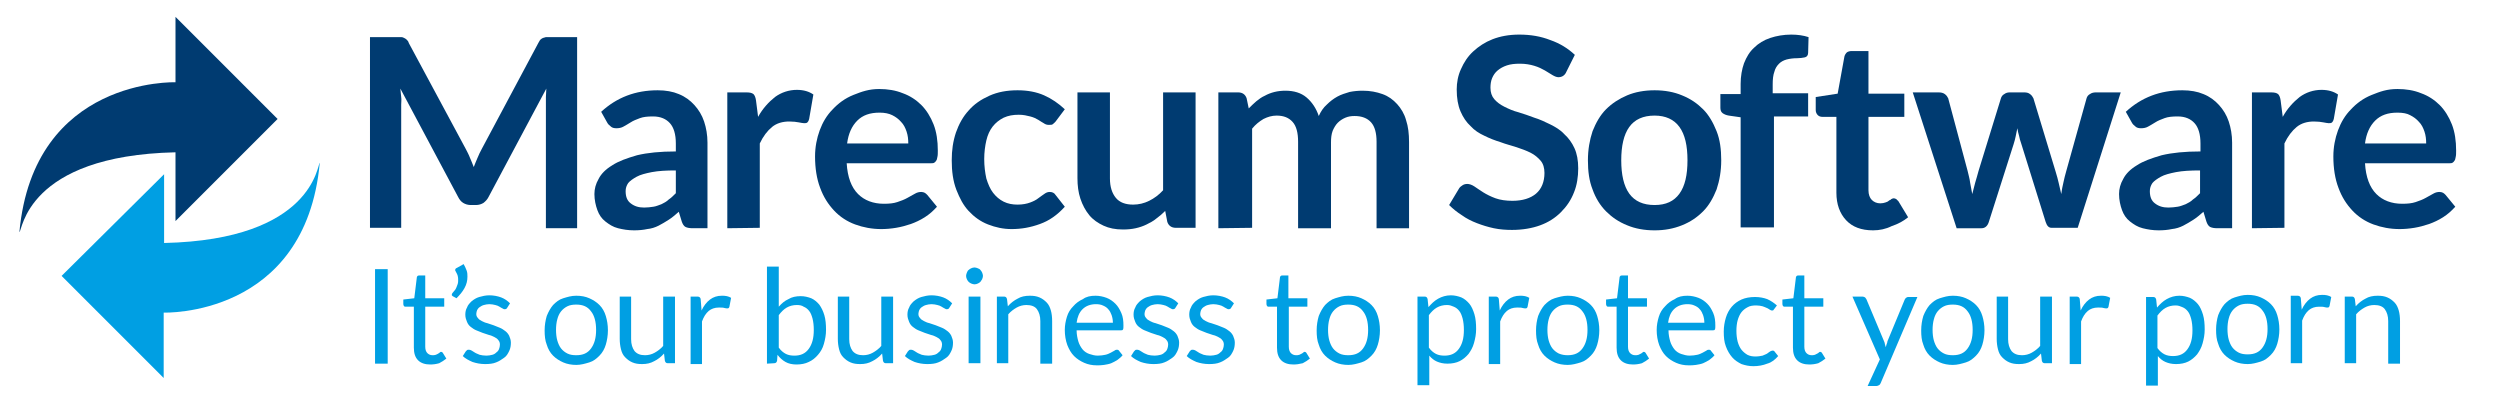 <?xml version="1.0" encoding="utf-8"?>
<!-- Generator: Adobe Illustrator 22.0.0, SVG Export Plug-In . SVG Version: 6.00 Build 0)  -->
<svg version="1.1" id="Layer_2_1_" xmlns="http://www.w3.org/2000/svg" xmlns:xlink="http://www.w3.org/1999/xlink" x="0px" y="0px"
	 viewBox="0 0 592.6 94" style="enable-background:new 0 0 592.6 94;" xml:space="preserve">
<style type="text/css">
	.st0{fill:#009FE3;}
	.st1{fill:#003B71;}
</style>
<g>
	<path class="st0" d="M91.9,86.2h-3V63.8h3V86.2z"/>
	<path class="st0" d="M102,86.4c-1.2,0-2.2-0.3-2.9-1s-1-1.7-1-3v-9.7h-1.9c-0.2,0-0.3,0-0.4-0.1s-0.2-0.3-0.2-0.5V71l2.6-0.3
		l0.6-4.9c0-0.2,0.1-0.3,0.2-0.4c0.1-0.1,0.3-0.1,0.4-0.1h1.4v5.4h4.5v2h-4.5v9.5c0,0.7,0.2,1.2,0.5,1.5s0.7,0.5,1.2,0.5
		c0.3,0,0.5,0,0.8-0.1s0.4-0.2,0.6-0.3s0.3-0.2,0.4-0.3c0.1-0.1,0.2-0.1,0.3-0.1c0.1,0,0.3,0.1,0.4,0.3l0.8,1.3
		c-0.5,0.4-1.1,0.8-1.7,1.1C103.4,86.3,102.7,86.4,102,86.4z"/>
	<path class="st0" d="M109.9,62.6c0.3,0.5,0.5,1,0.7,1.5c0.2,0.5,0.2,1,0.2,1.5c0,0.9-0.2,1.8-0.7,2.7c-0.5,0.9-1.1,1.6-1.9,2.4
		l-0.9-0.5c-0.1-0.1-0.1-0.1-0.2-0.2c0-0.1,0-0.1,0-0.2s0.1-0.3,0.2-0.4c0.2-0.2,0.3-0.4,0.5-0.6s0.3-0.5,0.4-0.7s0.2-0.5,0.3-0.8
		c0.1-0.3,0.1-0.6,0.1-0.9s0-0.7-0.1-1c-0.1-0.4-0.3-0.7-0.5-1.1c-0.1-0.1-0.1-0.2-0.1-0.3c0-0.2,0.1-0.4,0.4-0.5L109.9,62.6z"/>
	<path class="st0" d="M120.2,73c-0.1,0.2-0.3,0.3-0.6,0.3c-0.2,0-0.3-0.1-0.5-0.2s-0.4-0.2-0.7-0.4s-0.6-0.3-1-0.4s-0.9-0.2-1.4-0.2
		s-0.9,0.1-1.3,0.2s-0.7,0.3-1,0.5s-0.5,0.5-0.6,0.7c-0.1,0.3-0.2,0.6-0.2,0.9c0,0.4,0.1,0.7,0.4,1c0.2,0.3,0.5,0.5,0.9,0.7
		s0.8,0.4,1.3,0.5c0.5,0.2,1,0.3,1.5,0.5s1,0.4,1.5,0.6s0.9,0.5,1.3,0.8s0.7,0.7,0.9,1.1c0.2,0.5,0.4,1,0.4,1.6c0,0.7-0.1,1.4-0.4,2
		s-0.6,1.2-1.2,1.6s-1.1,0.8-1.9,1.1c-0.7,0.3-1.6,0.4-2.6,0.4c-1.1,0-2.1-0.2-3-0.5c-0.9-0.4-1.7-0.8-2.3-1.4l0.7-1.1
		c0.1-0.1,0.2-0.2,0.3-0.3c0.1-0.1,0.3-0.1,0.5-0.1s0.4,0.1,0.6,0.2s0.5,0.3,0.8,0.5s0.7,0.3,1.1,0.5c0.4,0.1,1,0.2,1.6,0.2
		c0.5,0,1-0.1,1.4-0.2s0.7-0.3,1-0.6c0.3-0.2,0.5-0.5,0.6-0.8s0.2-0.6,0.2-1s-0.1-0.8-0.4-1.1c-0.2-0.3-0.5-0.5-0.9-0.7
		s-0.8-0.4-1.3-0.5c-0.5-0.2-1-0.3-1.5-0.5s-1-0.4-1.5-0.6s-0.9-0.5-1.3-0.8s-0.7-0.7-0.9-1.2c-0.2-0.5-0.4-1-0.4-1.7
		c0-0.6,0.1-1.2,0.4-1.7c0.2-0.6,0.6-1,1.1-1.5c0.5-0.4,1.1-0.8,1.8-1s1.5-0.4,2.4-0.4c1,0,2,0.2,2.8,0.5s1.5,0.8,2.1,1.4L120.2,73z
		"/>
	<path class="st0" d="M136.6,70.1c1.2,0,2.2,0.2,3.1,0.6s1.7,0.9,2.4,1.6s1.2,1.6,1.5,2.6s0.5,2.1,0.5,3.4c0,1.2-0.2,2.4-0.5,3.4
		s-0.8,1.9-1.5,2.6s-1.4,1.3-2.4,1.6s-2,0.6-3.1,0.6s-2.2-0.2-3.1-0.6s-1.7-0.9-2.4-1.6c-0.7-0.7-1.2-1.6-1.5-2.6
		c-0.4-1-0.5-2.1-0.5-3.4c0-1.2,0.2-2.4,0.5-3.4c0.4-1,0.9-1.9,1.5-2.6c0.7-0.7,1.4-1.3,2.4-1.6S135.4,70.1,136.6,70.1z M136.6,84.2
		c1.6,0,2.7-0.5,3.5-1.6s1.2-2.5,1.2-4.4s-0.4-3.4-1.2-4.4c-0.8-1.1-1.9-1.6-3.5-1.6c-0.8,0-1.5,0.1-2.1,0.4s-1.1,0.7-1.5,1.2
		s-0.7,1.1-0.9,1.9c-0.2,0.7-0.3,1.6-0.3,2.5s0.1,1.8,0.3,2.5c0.2,0.7,0.5,1.4,0.9,1.9s0.9,0.9,1.5,1.2
		C135.1,84.1,135.8,84.2,136.6,84.2z"/>
	<path class="st0" d="M149.6,70.3v10.1c0,1.2,0.3,2.1,0.8,2.8c0.6,0.7,1.4,1,2.5,1c0.8,0,1.6-0.2,2.3-0.6s1.4-0.9,2-1.6V70.3h2.8
		v15.8h-1.7c-0.4,0-0.6-0.2-0.7-0.6l-0.2-1.7c-0.7,0.8-1.5,1.4-2.3,1.8c-0.9,0.5-1.8,0.7-2.9,0.7c-0.9,0-1.6-0.1-2.3-0.4
		s-1.2-0.7-1.7-1.2s-0.8-1.1-1-1.9s-0.3-1.6-0.3-2.5v-10H149.6z"/>
	<path class="st0" d="M163.7,86.2V70.3h1.6c0.3,0,0.5,0.1,0.6,0.2s0.2,0.3,0.2,0.6l0.2,2.5c0.5-1.1,1.2-2,2-2.6s1.7-0.9,2.8-0.9
		c0.4,0,0.8,0,1.2,0.1s0.7,0.2,1,0.4l-0.4,2.1c-0.1,0.3-0.2,0.4-0.5,0.4c-0.1,0-0.4,0-0.7-0.1s-0.7-0.1-1.3-0.1
		c-1,0-1.8,0.3-2.4,0.8c-0.7,0.6-1.2,1.4-1.6,2.5v10.1h-2.7V86.2z"/>
	<path class="st0" d="M181.8,86.2v-23h2.8v9.5c0.7-0.8,1.4-1.4,2.3-1.8c0.8-0.5,1.8-0.7,2.9-0.7c0.9,0,1.7,0.2,2.5,0.5
		c0.7,0.3,1.4,0.9,1.9,1.5c0.5,0.7,0.9,1.5,1.2,2.5s0.4,2.2,0.4,3.5c0,1.2-0.2,2.2-0.5,3.3s-0.8,1.9-1.4,2.6
		c-0.6,0.7-1.3,1.3-2.2,1.7c-0.8,0.4-1.8,0.6-2.9,0.6c-1,0-1.9-0.2-2.6-0.6s-1.3-0.9-1.9-1.7l-0.1,1.4c-0.1,0.4-0.3,0.6-0.7,0.6
		L181.8,86.2L181.8,86.2z M188.9,72.3c-0.9,0-1.7,0.2-2.4,0.6s-1.3,1-1.9,1.8v7.7c0.5,0.7,1.1,1.2,1.7,1.5c0.6,0.3,1.3,0.4,2,0.4
		c1.5,0,2.6-0.5,3.4-1.6s1.2-2.5,1.2-4.5c0-1-0.1-1.9-0.3-2.7c-0.2-0.7-0.4-1.3-0.8-1.8s-0.8-0.8-1.3-1
		C190.1,72.4,189.5,72.3,188.9,72.3z"/>
	<path class="st0" d="M201.3,70.3v10.1c0,1.2,0.3,2.1,0.8,2.8c0.6,0.7,1.4,1,2.5,1c0.8,0,1.6-0.2,2.3-0.6s1.4-0.9,2-1.6V70.3h2.8
		v15.8H210c-0.4,0-0.6-0.2-0.7-0.6l-0.2-1.7c-0.7,0.8-1.5,1.4-2.3,1.8c-0.9,0.5-1.8,0.7-2.9,0.7c-0.9,0-1.6-0.1-2.3-0.4
		s-1.2-0.7-1.7-1.2s-0.8-1.1-1-1.9s-0.3-1.6-0.3-2.5v-10H201.3z"/>
	<path class="st0" d="M225,73c-0.1,0.2-0.3,0.3-0.6,0.3c-0.2,0-0.3-0.1-0.5-0.2s-0.4-0.2-0.7-0.4s-0.6-0.3-1-0.4s-0.9-0.2-1.4-0.2
		s-0.9,0.1-1.3,0.2c-0.4,0.1-0.7,0.3-1,0.5s-0.5,0.5-0.6,0.7c-0.1,0.3-0.2,0.6-0.2,0.9c0,0.4,0.1,0.7,0.4,1c0.2,0.3,0.5,0.5,0.9,0.7
		s0.8,0.4,1.3,0.5c0.5,0.2,1,0.3,1.5,0.5s1,0.4,1.5,0.6s0.9,0.5,1.3,0.8c0.4,0.3,0.7,0.7,0.9,1.1c0.2,0.5,0.4,1,0.4,1.6
		c0,0.7-0.1,1.4-0.4,2c-0.3,0.6-0.6,1.2-1.2,1.6s-1.1,0.8-1.9,1.1c-0.7,0.3-1.6,0.4-2.6,0.4c-1.1,0-2.1-0.2-3-0.5
		c-0.9-0.4-1.7-0.8-2.3-1.4l0.7-1.1c0.1-0.1,0.2-0.2,0.3-0.3c0.1-0.1,0.3-0.1,0.5-0.1s0.4,0.1,0.6,0.2c0.2,0.1,0.5,0.3,0.8,0.5
		s0.7,0.3,1.1,0.5c0.4,0.1,1,0.2,1.6,0.2c0.5,0,1-0.1,1.4-0.2s0.7-0.3,1-0.6c0.3-0.2,0.5-0.5,0.6-0.8s0.2-0.6,0.2-1
		s-0.1-0.8-0.4-1.1c-0.2-0.3-0.5-0.5-0.9-0.7s-0.8-0.4-1.3-0.5c-0.5-0.2-1-0.3-1.5-0.5s-1-0.4-1.5-0.6s-0.9-0.5-1.3-0.8
		c-0.4-0.3-0.7-0.7-0.9-1.2s-0.4-1-0.4-1.7c0-0.6,0.1-1.2,0.4-1.7c0.2-0.6,0.6-1,1.1-1.5c0.5-0.4,1.1-0.8,1.8-1s1.5-0.4,2.4-0.4
		c1,0,2,0.2,2.8,0.5s1.5,0.8,2.1,1.4L225,73z"/>
	<path class="st0" d="M233,65.4c0,0.3-0.1,0.5-0.2,0.8c-0.1,0.2-0.3,0.4-0.4,0.6c-0.2,0.2-0.4,0.3-0.6,0.4c-0.2,0.1-0.5,0.2-0.8,0.2
		s-0.5-0.1-0.8-0.2c-0.2-0.1-0.4-0.2-0.6-0.4c-0.2-0.2-0.3-0.4-0.4-0.6c-0.1-0.2-0.2-0.5-0.2-0.8c0-0.3,0.1-0.5,0.2-0.8
		c0.1-0.2,0.2-0.5,0.4-0.6c0.2-0.2,0.4-0.3,0.6-0.4c0.2-0.1,0.5-0.2,0.8-0.2s0.5,0.1,0.8,0.2c0.2,0.1,0.5,0.2,0.6,0.4
		c0.2,0.2,0.3,0.4,0.4,0.6C232.9,64.9,233,65.1,233,65.4z M232.4,70.3v15.8h-2.8V70.3H232.4z"/>
	<path class="st0" d="M236.3,86.2V70.3h1.7c0.4,0,0.6,0.2,0.7,0.6l0.2,1.7c0.7-0.8,1.5-1.4,2.3-1.8c0.8-0.5,1.8-0.7,2.9-0.7
		c0.9,0,1.6,0.1,2.3,0.4s1.2,0.7,1.7,1.2s0.8,1.2,1,1.9c0.2,0.7,0.3,1.6,0.3,2.5v10.1h-2.8V76.1c0-1.2-0.3-2.1-0.8-2.8
		c-0.5-0.7-1.4-1-2.5-1c-0.8,0-1.6,0.2-2.3,0.6s-1.4,0.9-2,1.6v11.6h-2.7V86.2z"/>
	<path class="st0" d="M259.7,70.1c0.9,0,1.8,0.2,2.6,0.5s1.5,0.8,2.1,1.4s1,1.3,1.4,2.2s0.5,1.9,0.5,3c0,0.4,0,0.7-0.1,0.9
		s-0.3,0.2-0.5,0.2h-10.5c0,1,0.2,1.9,0.4,2.6s0.6,1.4,1,1.9s1,0.9,1.6,1.1s1.3,0.4,2,0.4c0.7,0,1.3-0.1,1.8-0.2s0.9-0.3,1.3-0.5
		s0.7-0.4,0.9-0.5c0.2-0.2,0.5-0.2,0.6-0.2c0.2,0,0.4,0.1,0.5,0.3l0.8,1c-0.3,0.4-0.8,0.8-1.2,1.1c-0.5,0.3-1,0.6-1.5,0.8
		c-0.5,0.2-1.1,0.3-1.7,0.4s-1.2,0.1-1.7,0.1c-1.1,0-2.1-0.2-3-0.6c-0.9-0.4-1.7-0.9-2.4-1.6s-1.2-1.6-1.6-2.6
		c-0.4-1.1-0.6-2.3-0.6-3.6c0-1.1,0.2-2.1,0.5-3.1s0.8-1.8,1.5-2.5c0.6-0.7,1.4-1.3,2.3-1.7C257.5,70.3,258.5,70.1,259.7,70.1z
		 M259.8,72.1c-1.3,0-2.4,0.4-3.2,1.2c-0.8,0.8-1.2,1.8-1.4,3.2h8.6c0-0.6-0.1-1.2-0.3-1.8c-0.2-0.5-0.4-1-0.8-1.4
		c-0.3-0.4-0.8-0.7-1.3-0.9C261,72.2,260.4,72.1,259.8,72.1z"/>
	<path class="st0" d="M278.6,73c-0.1,0.2-0.3,0.3-0.6,0.3c-0.2,0-0.3-0.1-0.5-0.2s-0.4-0.2-0.7-0.4s-0.6-0.3-1-0.4s-0.9-0.2-1.4-0.2
		s-0.9,0.1-1.3,0.2s-0.7,0.3-1,0.5s-0.5,0.5-0.6,0.7c-0.1,0.3-0.2,0.6-0.2,0.9c0,0.4,0.1,0.7,0.4,1c0.2,0.3,0.5,0.5,0.9,0.7
		s0.8,0.4,1.3,0.5c0.5,0.2,1,0.3,1.5,0.5s1,0.4,1.5,0.6s0.9,0.5,1.3,0.8s0.7,0.7,0.9,1.1c0.2,0.5,0.4,1,0.4,1.6c0,0.7-0.1,1.4-0.4,2
		s-0.6,1.2-1.2,1.6s-1.1,0.8-1.9,1.1c-0.7,0.3-1.6,0.4-2.6,0.4c-1.1,0-2.1-0.2-3-0.5c-0.9-0.4-1.7-0.8-2.3-1.4l0.7-1.1
		c0.1-0.1,0.2-0.2,0.3-0.3c0.1-0.1,0.3-0.1,0.5-0.1s0.4,0.1,0.6,0.2s0.5,0.3,0.8,0.5s0.7,0.3,1.1,0.5c0.4,0.1,1,0.2,1.6,0.2
		c0.5,0,1-0.1,1.4-0.2s0.7-0.3,1-0.6c0.3-0.2,0.5-0.5,0.6-0.8s0.2-0.6,0.2-1s-0.1-0.8-0.4-1.1c-0.2-0.3-0.5-0.5-0.9-0.7
		s-0.8-0.4-1.3-0.5c-0.5-0.2-1-0.3-1.5-0.5s-1-0.4-1.5-0.6s-0.9-0.5-1.3-0.8s-0.7-0.7-0.9-1.2c-0.2-0.5-0.4-1-0.4-1.7
		c0-0.6,0.1-1.2,0.4-1.7c0.2-0.6,0.6-1,1.1-1.5c0.5-0.4,1.1-0.8,1.8-1s1.5-0.4,2.4-0.4c1,0,2,0.2,2.8,0.5s1.5,0.8,2.1,1.4L278.6,73z
		"/>
	<path class="st0" d="M291.8,73c-0.1,0.2-0.3,0.3-0.6,0.3c-0.2,0-0.3-0.1-0.5-0.2s-0.4-0.2-0.7-0.4s-0.6-0.3-1-0.4s-0.9-0.2-1.4-0.2
		s-0.9,0.1-1.3,0.2s-0.7,0.3-1,0.5s-0.5,0.5-0.6,0.7c-0.1,0.3-0.2,0.6-0.2,0.9c0,0.4,0.1,0.7,0.4,1c0.2,0.3,0.5,0.5,0.9,0.7
		s0.8,0.4,1.3,0.5c0.5,0.2,1,0.3,1.5,0.5s1,0.4,1.5,0.6s0.9,0.5,1.3,0.8s0.7,0.7,0.9,1.1c0.2,0.5,0.4,1,0.4,1.6c0,0.7-0.1,1.4-0.4,2
		s-0.6,1.2-1.2,1.6s-1.1,0.8-1.9,1.1c-0.7,0.3-1.6,0.4-2.6,0.4c-1.1,0-2.1-0.2-3-0.5c-0.9-0.4-1.7-0.8-2.3-1.4l0.7-1.1
		c0.1-0.1,0.2-0.2,0.3-0.3c0.1-0.1,0.3-0.1,0.5-0.1s0.4,0.1,0.6,0.2s0.5,0.3,0.8,0.5s0.7,0.3,1.1,0.5c0.4,0.1,1,0.2,1.6,0.2
		c0.5,0,1-0.1,1.4-0.2s0.7-0.3,1-0.6c0.3-0.2,0.5-0.5,0.6-0.8s0.2-0.6,0.2-1s-0.1-0.8-0.4-1.1c-0.2-0.3-0.5-0.5-0.9-0.7
		s-0.8-0.4-1.3-0.5c-0.5-0.2-1-0.3-1.5-0.5s-1-0.4-1.5-0.6s-0.9-0.5-1.3-0.8s-0.7-0.7-0.9-1.2c-0.2-0.5-0.4-1-0.4-1.7
		c0-0.6,0.1-1.2,0.4-1.7c0.2-0.6,0.6-1,1.1-1.5c0.5-0.4,1.1-0.8,1.8-1s1.5-0.4,2.4-0.4c1,0,2,0.2,2.8,0.5s1.5,0.8,2.1,1.4L291.8,73z
		"/>
	<path class="st0" d="M306.6,86.4c-1.2,0-2.2-0.3-2.9-1c-0.7-0.7-1-1.7-1-3v-9.7h-1.9c-0.2,0-0.3,0-0.4-0.1s-0.2-0.3-0.2-0.5V71
		l2.6-0.3l0.6-4.9c0-0.2,0.1-0.3,0.2-0.4c0.1-0.1,0.3-0.1,0.4-0.1h1.4v5.4h4.5v2h-4.4v9.5c0,0.7,0.2,1.2,0.5,1.5s0.7,0.5,1.2,0.5
		c0.3,0,0.5,0,0.8-0.1c0.2-0.1,0.4-0.2,0.6-0.3c0.2-0.1,0.3-0.2,0.4-0.3s0.2-0.1,0.3-0.1c0.1,0,0.3,0.1,0.4,0.3l0.8,1.3
		c-0.5,0.4-1.1,0.8-1.7,1.1C308,86.3,307.3,86.4,306.6,86.4z"/>
	<path class="st0" d="M319.6,70.1c1.2,0,2.2,0.2,3.1,0.6s1.7,0.9,2.4,1.6c0.7,0.7,1.2,1.6,1.5,2.6s0.5,2.1,0.5,3.4
		c0,1.2-0.2,2.4-0.5,3.4s-0.8,1.9-1.5,2.6s-1.4,1.3-2.4,1.6s-2,0.6-3.1,0.6s-2.2-0.2-3.1-0.6s-1.7-0.9-2.4-1.6
		c-0.7-0.7-1.2-1.6-1.5-2.6c-0.4-1-0.5-2.1-0.5-3.4c0-1.2,0.2-2.4,0.5-3.4c0.4-1,0.9-1.9,1.5-2.6c0.7-0.7,1.4-1.3,2.4-1.6
		S318.4,70.1,319.6,70.1z M319.6,84.2c1.6,0,2.7-0.5,3.5-1.6s1.2-2.5,1.2-4.4s-0.4-3.4-1.2-4.4c-0.8-1.1-1.9-1.6-3.5-1.6
		c-0.8,0-1.5,0.1-2.1,0.4s-1.1,0.7-1.5,1.2s-0.7,1.1-0.9,1.9c-0.2,0.7-0.3,1.6-0.3,2.5s0.1,1.8,0.3,2.5c0.2,0.7,0.5,1.4,0.9,1.9
		s0.9,0.9,1.5,1.2C318.1,84.1,318.8,84.2,319.6,84.2z"/>
	<path class="st0" d="M336,91.5V70.3h1.7c0.4,0,0.6,0.2,0.7,0.6l0.2,1.9c0.7-0.8,1.4-1.5,2.3-2s1.9-0.8,3-0.8c0.9,0,1.7,0.2,2.5,0.5
		c0.7,0.3,1.4,0.9,1.9,1.5s0.9,1.5,1.2,2.5c0.3,1,0.4,2.2,0.4,3.5c0,1.2-0.2,2.2-0.5,3.3s-0.8,1.9-1.3,2.6c-0.6,0.7-1.3,1.3-2.1,1.7
		c-0.8,0.4-1.8,0.6-2.9,0.6c-1,0-1.8-0.2-2.5-0.5s-1.3-0.8-1.8-1.4v7H336V91.5z M343,72.3c-0.9,0-1.7,0.2-2.4,0.6s-1.3,1-1.9,1.8
		v7.7c0.5,0.7,1.1,1.2,1.7,1.5s1.3,0.4,2,0.4c1.5,0,2.6-0.5,3.4-1.6s1.2-2.5,1.2-4.5c0-1-0.1-1.9-0.3-2.7c-0.2-0.7-0.4-1.3-0.8-1.8
		s-0.8-0.8-1.3-1S343.7,72.3,343,72.3z"/>
	<path class="st0" d="M352.9,86.2V70.3h1.6c0.3,0,0.5,0.1,0.6,0.2s0.2,0.3,0.2,0.6l0.2,2.5c0.5-1.1,1.2-2,2-2.6s1.7-0.9,2.8-0.9
		c0.4,0,0.8,0,1.2,0.1s0.7,0.2,1,0.4l-0.4,2.1c-0.1,0.3-0.2,0.4-0.5,0.4c-0.1,0-0.4,0-0.7-0.1s-0.7-0.1-1.3-0.1
		c-1,0-1.8,0.3-2.4,0.8c-0.7,0.6-1.2,1.4-1.6,2.5v10.1h-2.7V86.2z"/>
	<path class="st0" d="M371.6,70.1c1.2,0,2.2,0.2,3.1,0.6s1.7,0.9,2.4,1.6c0.7,0.7,1.2,1.6,1.5,2.6s0.5,2.1,0.5,3.4
		c0,1.2-0.2,2.4-0.5,3.4s-0.8,1.9-1.5,2.6s-1.4,1.3-2.4,1.6s-2,0.6-3.1,0.6s-2.2-0.2-3.1-0.6s-1.7-0.9-2.4-1.6
		c-0.7-0.7-1.2-1.6-1.5-2.6c-0.4-1-0.5-2.1-0.5-3.4c0-1.2,0.2-2.4,0.5-3.4c0.4-1,0.9-1.9,1.5-2.6c0.7-0.7,1.4-1.3,2.4-1.6
		S370.5,70.1,371.6,70.1z M371.6,84.2c1.6,0,2.7-0.5,3.5-1.6s1.2-2.5,1.2-4.4s-0.4-3.4-1.2-4.4c-0.8-1.1-1.9-1.6-3.5-1.6
		c-0.8,0-1.5,0.1-2.1,0.4s-1.1,0.7-1.5,1.2s-0.7,1.1-0.9,1.9c-0.2,0.7-0.3,1.6-0.3,2.5s0.1,1.8,0.3,2.5c0.2,0.7,0.5,1.4,0.9,1.9
		s0.9,0.9,1.5,1.2C370.2,84.1,370.9,84.2,371.6,84.2z"/>
	<path class="st0" d="M387.1,86.4c-1.2,0-2.2-0.3-2.9-1c-0.7-0.7-1-1.7-1-3v-9.7h-1.9c-0.2,0-0.3,0-0.4-0.1s-0.2-0.3-0.2-0.5V71
		l2.6-0.3l0.6-4.9c0-0.2,0.1-0.3,0.2-0.4c0.1-0.1,0.3-0.1,0.4-0.1h1.4v5.4h4.5v2h-4.5v9.5c0,0.7,0.2,1.2,0.5,1.5s0.7,0.5,1.2,0.5
		c0.3,0,0.5,0,0.8-0.1c0.2-0.1,0.4-0.2,0.6-0.3c0.2-0.1,0.3-0.2,0.4-0.3s0.2-0.1,0.3-0.1c0.1,0,0.3,0.1,0.4,0.3l0.8,1.3
		c-0.5,0.4-1.1,0.8-1.7,1.1C388.5,86.3,387.8,86.4,387.1,86.4z"/>
	<path class="st0" d="M400,70.1c0.9,0,1.8,0.2,2.6,0.5c0.8,0.3,1.5,0.8,2.1,1.4s1,1.3,1.4,2.2s0.5,1.9,0.5,3c0,0.4,0,0.7-0.1,0.9
		s-0.3,0.2-0.5,0.2h-10.5c0,1,0.2,1.9,0.4,2.6c0.2,0.7,0.6,1.4,1,1.9s1,0.9,1.6,1.1s1.3,0.4,2,0.4s1.3-0.1,1.8-0.2s0.9-0.3,1.3-0.5
		s0.7-0.4,0.9-0.5c0.2-0.2,0.5-0.2,0.6-0.2c0.2,0,0.4,0.1,0.5,0.3l0.8,1c-0.3,0.4-0.8,0.8-1.2,1.1c-0.5,0.3-1,0.6-1.5,0.8
		c-0.5,0.2-1.1,0.3-1.7,0.4s-1.2,0.1-1.7,0.1c-1.1,0-2.1-0.2-3-0.6s-1.7-0.9-2.4-1.6c-0.7-0.7-1.2-1.6-1.6-2.6
		c-0.4-1.1-0.6-2.3-0.6-3.6c0-1.1,0.2-2.1,0.5-3.1s0.8-1.8,1.5-2.5c0.6-0.7,1.4-1.3,2.3-1.7C397.8,70.3,398.8,70.1,400,70.1z
		 M400,72.1c-1.3,0-2.4,0.4-3.2,1.2c-0.8,0.8-1.2,1.8-1.4,3.2h8.6c0-0.6-0.1-1.2-0.3-1.8c-0.2-0.5-0.4-1-0.8-1.4
		c-0.3-0.4-0.8-0.7-1.3-0.9C401.2,72.2,400.6,72.1,400,72.1z"/>
	<path class="st0" d="M420.6,73.2c-0.1,0.1-0.2,0.2-0.2,0.3c-0.1,0.1-0.2,0.1-0.4,0.1s-0.3-0.1-0.5-0.2s-0.4-0.3-0.7-0.4
		s-0.6-0.3-1-0.4s-0.9-0.2-1.5-0.2c-0.8,0-1.5,0.1-2,0.4c-0.6,0.3-1.1,0.7-1.5,1.2s-0.7,1.2-0.9,1.9c-0.2,0.7-0.3,1.6-0.3,2.5
		c0,1,0.1,1.8,0.3,2.6c0.2,0.7,0.5,1.4,0.9,1.9s0.9,0.9,1.4,1.2c0.6,0.3,1.2,0.4,1.9,0.4c0.7,0,1.2-0.1,1.7-0.2
		c0.4-0.2,0.8-0.3,1.1-0.5c0.3-0.2,0.5-0.4,0.7-0.5s0.4-0.2,0.6-0.2s0.4,0.1,0.5,0.3l0.8,1c-0.7,0.8-1.5,1.5-2.6,1.8
		c-1,0.4-2.1,0.6-3.3,0.6c-1,0-1.9-0.2-2.8-0.5c-0.8-0.4-1.6-0.9-2.2-1.6s-1.1-1.5-1.5-2.6c-0.4-1-0.5-2.2-0.5-3.5
		c0-1.2,0.2-2.3,0.5-3.3s0.8-1.9,1.4-2.6s1.4-1.3,2.3-1.7c0.9-0.4,2-0.6,3.2-0.6c1.1,0,2.1,0.2,2.9,0.5c0.9,0.4,1.6,0.9,2.3,1.5
		L420.6,73.2z"/>
	<path class="st0" d="M428.9,86.4c-1.2,0-2.2-0.3-2.9-1c-0.7-0.7-1-1.7-1-3v-9.7h-1.9c-0.2,0-0.3,0-0.4-0.1s-0.2-0.3-0.2-0.5V71
		l2.6-0.3l0.6-4.9c0-0.2,0.1-0.3,0.2-0.4c0.1-0.1,0.3-0.1,0.4-0.1h1.4v5.4h4.5v2h-4.5v9.5c0,0.7,0.2,1.2,0.5,1.5s0.7,0.5,1.2,0.5
		c0.3,0,0.5,0,0.8-0.1c0.2-0.1,0.4-0.2,0.6-0.3c0.2-0.1,0.3-0.2,0.4-0.3s0.2-0.1,0.3-0.1c0.1,0,0.3,0.1,0.4,0.3l0.8,1.3
		c-0.5,0.4-1.1,0.8-1.7,1.1C430.3,86.3,429.6,86.4,428.9,86.4z"/>
	<path class="st0" d="M445.8,90.8c-0.1,0.2-0.2,0.4-0.4,0.5s-0.4,0.2-0.6,0.2h-2.1l2.9-6.3l-6.5-14.9h2.4c0.2,0,0.4,0.1,0.6,0.2
		c0.1,0.1,0.2,0.3,0.3,0.4l4.2,10c0.1,0.2,0.2,0.5,0.2,0.7c0.1,0.2,0.1,0.5,0.2,0.7c0.1-0.2,0.1-0.5,0.2-0.7s0.2-0.5,0.2-0.7
		l4.1-9.9c0.1-0.2,0.2-0.3,0.3-0.4c0.2-0.1,0.3-0.2,0.5-0.2h2.2L445.8,90.8z"/>
	<path class="st0" d="M462.9,70.1c1.2,0,2.2,0.2,3.1,0.6s1.7,0.9,2.4,1.6c0.7,0.7,1.2,1.6,1.5,2.6s0.5,2.1,0.5,3.4
		c0,1.2-0.2,2.4-0.5,3.4s-0.8,1.9-1.5,2.6s-1.4,1.3-2.4,1.6s-2,0.6-3.1,0.6s-2.2-0.2-3.1-0.6s-1.7-0.9-2.4-1.6
		c-0.7-0.7-1.2-1.6-1.5-2.6c-0.4-1-0.5-2.1-0.5-3.4c0-1.2,0.2-2.4,0.5-3.4c0.4-1,0.9-1.9,1.5-2.6c0.7-0.7,1.4-1.3,2.4-1.6
		S461.7,70.1,462.9,70.1z M462.9,84.2c1.6,0,2.7-0.5,3.5-1.6s1.2-2.5,1.2-4.4s-0.4-3.4-1.2-4.4c-0.8-1.1-1.9-1.6-3.5-1.6
		c-0.8,0-1.5,0.1-2.1,0.4s-1.1,0.7-1.5,1.2s-0.7,1.1-0.9,1.9c-0.2,0.7-0.3,1.6-0.3,2.5s0.1,1.8,0.3,2.5c0.2,0.7,0.5,1.4,0.9,1.9
		s0.9,0.9,1.5,1.2C461.4,84.1,462.1,84.2,462.9,84.2z"/>
	<path class="st0" d="M476,70.3v10.1c0,1.2,0.3,2.1,0.8,2.8c0.6,0.7,1.4,1,2.5,1c0.8,0,1.6-0.2,2.3-0.6c0.7-0.4,1.4-0.9,2-1.6V70.3
		h2.8v15.8h-1.7c-0.4,0-0.6-0.2-0.7-0.6l-0.2-1.7c-0.7,0.8-1.5,1.4-2.3,1.8c-0.9,0.5-1.8,0.7-2.9,0.7c-0.9,0-1.6-0.1-2.3-0.4
		s-1.2-0.7-1.7-1.2s-0.8-1.1-1-1.9s-0.3-1.6-0.3-2.5v-10H476z"/>
	<path class="st0" d="M490.6,86.2V70.3h1.6c0.3,0,0.5,0.1,0.6,0.2s0.2,0.3,0.2,0.6l0.2,2.5c0.5-1.1,1.2-2,2-2.6s1.7-0.9,2.8-0.9
		c0.4,0,0.8,0,1.2,0.1s0.7,0.2,1,0.4l-0.4,2.1c-0.1,0.3-0.2,0.4-0.5,0.4c-0.1,0-0.4,0-0.7-0.1s-0.7-0.1-1.3-0.1
		c-1,0-1.8,0.3-2.4,0.8c-0.7,0.6-1.2,1.4-1.6,2.5v10.1h-2.7V86.2z"/>
	<path class="st0" d="M508.7,91.6V70.4h1.7c0.4,0,0.6,0.2,0.7,0.6l0.2,1.9c0.7-0.8,1.4-1.5,2.3-2c0.9-0.5,1.9-0.8,3-0.8
		c0.9,0,1.7,0.2,2.5,0.5c0.7,0.3,1.4,0.9,1.9,1.5s0.9,1.5,1.2,2.5c0.3,1,0.4,2.2,0.4,3.5c0,1.2-0.2,2.2-0.5,3.3s-0.8,1.9-1.3,2.6
		c-0.6,0.7-1.3,1.3-2.1,1.7c-0.8,0.4-1.8,0.6-2.9,0.6c-1,0-1.8-0.2-2.5-0.5s-1.3-0.8-1.8-1.4v7h-2.8V91.6z M515.7,72.4
		c-0.9,0-1.7,0.2-2.4,0.6c-0.7,0.4-1.3,1-1.9,1.8v7.7c0.5,0.7,1.1,1.2,1.7,1.5c0.6,0.3,1.3,0.4,2,0.4c1.5,0,2.6-0.5,3.4-1.6
		s1.2-2.5,1.2-4.5c0-1-0.1-1.9-0.3-2.7c-0.2-0.7-0.4-1.3-0.8-1.8c-0.4-0.5-0.8-0.8-1.3-1S516.4,72.4,515.7,72.4z"/>
	<path class="st0" d="M532.8,69.9c1.2,0,2.2,0.2,3.1,0.6c0.9,0.4,1.7,0.9,2.4,1.6s1.2,1.6,1.5,2.6s0.5,2.1,0.5,3.4
		c0,1.2-0.2,2.4-0.5,3.4s-0.8,1.9-1.5,2.6s-1.4,1.3-2.4,1.6s-2,0.6-3.1,0.6c-1.1,0-2.2-0.2-3.1-0.6c-0.9-0.4-1.7-0.9-2.4-1.6
		c-0.7-0.7-1.2-1.6-1.5-2.6c-0.4-1-0.5-2.1-0.5-3.4c0-1.2,0.2-2.4,0.5-3.4c0.4-1,0.9-1.9,1.5-2.6c0.7-0.7,1.4-1.3,2.4-1.6
		S531.6,69.9,532.8,69.9z M532.8,84c1.6,0,2.7-0.5,3.5-1.6s1.2-2.5,1.2-4.4s-0.4-3.4-1.2-4.4c-0.8-1.1-1.9-1.6-3.5-1.6
		c-0.8,0-1.5,0.1-2.1,0.4c-0.6,0.3-1.1,0.7-1.5,1.2c-0.4,0.5-0.7,1.1-0.9,1.9c-0.2,0.7-0.3,1.6-0.3,2.5s0.1,1.8,0.3,2.5
		s0.5,1.4,0.9,1.9c0.4,0.5,0.9,0.9,1.5,1.2C531.3,83.9,532,84,532.8,84z"/>
	<path class="st0" d="M543,86V70.1h1.6c0.3,0,0.5,0.1,0.6,0.2c0.1,0.1,0.2,0.3,0.2,0.6l0.2,2.5c0.5-1.1,1.2-2,2-2.6s1.7-0.9,2.8-0.9
		c0.4,0,0.8,0,1.2,0.1s0.7,0.2,1,0.4l-0.4,2.1c-0.1,0.3-0.2,0.4-0.5,0.4c-0.1,0-0.4,0-0.7-0.1c-0.3-0.1-0.7-0.1-1.3-0.1
		c-1,0-1.8,0.3-2.4,0.8c-0.7,0.6-1.2,1.4-1.6,2.5v10.1H543V86z"/>
	<path class="st0" d="M555.8,86.2V70.3h1.7c0.4,0,0.6,0.2,0.7,0.6l0.2,1.7c0.7-0.8,1.5-1.4,2.3-1.8c0.8-0.5,1.8-0.7,2.9-0.7
		c0.9,0,1.6,0.1,2.3,0.4c0.7,0.3,1.2,0.7,1.7,1.2s0.8,1.2,1,1.9c0.2,0.7,0.3,1.6,0.3,2.5v10.1h-2.8V76.1c0-1.2-0.3-2.1-0.8-2.8
		c-0.5-0.7-1.4-1-2.5-1c-0.8,0-1.6,0.2-2.3,0.6s-1.4,0.9-2,1.6v11.6h-2.7V86.2z"/>
</g>
<g>
	<path class="st1" d="M111.4,37.4c0.3,0.7,0.6,1.4,0.9,2.2c0.3-0.8,0.6-1.5,0.9-2.2s0.6-1.4,1-2.1l13.4-25.1
		c0.2-0.3,0.3-0.6,0.5-0.8c0.2-0.2,0.4-0.3,0.6-0.4c0.2-0.1,0.5-0.1,0.7-0.2c0.3,0,0.6,0,1,0h6.4v45.3h-7.4V24.8c0-0.5,0-1.1,0-1.8
		c0-0.6,0.1-1.3,0.1-2l-13.7,25.7c-0.3,0.6-0.7,1-1.2,1.4c-0.5,0.3-1.1,0.5-1.8,0.5h-1.2c-0.7,0-1.3-0.2-1.8-0.5s-0.9-0.8-1.2-1.4
		L94.9,21c0.1,0.7,0.1,1.4,0.2,2s0,1.3,0,1.8V54h-7.4V8.8h6.4c0.4,0,0.7,0,1,0s0.5,0.1,0.7,0.2c0.2,0.1,0.4,0.2,0.6,0.4
		c0.2,0.2,0.4,0.4,0.5,0.8l13.5,25.1C110.7,35.9,111.1,36.6,111.4,37.4z"/>
	<path class="st1" d="M167.7,54.1h-3.5c-0.7,0-1.3-0.1-1.7-0.3s-0.7-0.7-0.9-1.3l-0.7-2.3c-0.8,0.7-1.6,1.4-2.4,1.9s-1.6,1-2.4,1.4
		c-0.8,0.4-1.7,0.7-2.7,0.8c-0.9,0.2-2,0.3-3.1,0.3c-1.4,0-2.6-0.2-3.8-0.5s-2.1-0.9-3-1.6s-1.5-1.6-1.9-2.7s-0.7-2.4-0.7-3.8
		c0-1.2,0.3-2.4,1-3.6c0.6-1.2,1.7-2.3,3.2-3.2c1.5-1,3.5-1.7,5.9-2.4c2.5-0.6,5.5-0.9,9.2-0.9V34c0-2.2-0.5-3.8-1.4-4.8
		s-2.2-1.6-4-1.6c-1.3,0-2.3,0.1-3.1,0.4s-1.6,0.6-2.2,1s-1.2,0.7-1.7,1s-1.1,0.4-1.7,0.4c-0.5,0-1-0.1-1.3-0.4
		c-0.4-0.3-0.7-0.6-0.9-1l-1.4-2.5c3.7-3.4,8.1-5.1,13.4-5.1c1.9,0,3.6,0.3,5,0.9c1.5,0.6,2.7,1.5,3.7,2.6s1.8,2.4,2.3,3.9
		s0.8,3.2,0.8,5L167.7,54.1L167.7,54.1z M152.7,49.2c0.8,0,1.5-0.1,2.2-0.2s1.3-0.4,1.9-0.6c0.6-0.3,1.2-0.6,1.7-1.1
		c0.6-0.4,1.1-0.9,1.7-1.5v-5.4c-2.3,0-4.1,0.1-5.7,0.4c-1.5,0.3-2.7,0.6-3.6,1.1s-1.6,1-2,1.5c-0.4,0.6-0.6,1.2-0.6,1.9
		c0,1.4,0.4,2.3,1.2,2.9C150.4,48.9,151.4,49.2,152.7,49.2z"/>
	<path class="st1" d="M250.3,28.7c-0.2,0.3-0.5,0.5-0.7,0.7s-0.5,0.2-1,0.2c-0.4,0-0.8-0.1-1.2-0.4c-0.4-0.2-0.8-0.5-1.3-0.8
		s-1.1-0.6-1.9-0.8s-1.6-0.4-2.7-0.4c-1.4,0-2.5,0.2-3.6,0.7c-1,0.5-1.9,1.2-2.6,2.1c-0.7,0.9-1.2,2-1.5,3.3s-0.5,2.8-0.5,4.4
		c0,1.7,0.2,3.2,0.5,4.6c0.4,1.3,0.9,2.5,1.6,3.4c0.7,0.9,1.5,1.6,2.5,2.1s2.1,0.7,3.3,0.7s2.2-0.2,3-0.5s1.4-0.6,1.9-1s1-0.7,1.4-1
		s0.8-0.5,1.3-0.5c0.6,0,1.1,0.2,1.4,0.7l2.2,2.8c-0.9,1-1.8,1.8-2.8,2.5s-2,1.2-3.1,1.6c-1.1,0.4-2.2,0.7-3.3,0.9s-2.3,0.3-3.4,0.3
		c-2,0-3.8-0.4-5.6-1.1s-3.3-1.8-4.6-3.2s-2.1-3-2.9-5c-0.8-2.1-1.1-4.4-1.1-7c0-2.4,0.3-4.5,1-6.6c0.7-2,1.7-3.8,3-5.2
		c1.3-1.5,2.9-2.6,4.9-3.5s4.2-1.3,6.7-1.3c2.4,0,4.5,0.4,6.3,1.2c1.8,0.8,3.4,1.9,4.9,3.3L250.3,28.7z"/>
	<path class="st1" d="M172.4,54.1V21.9h4.5c0.8,0,1.3,0.1,1.7,0.4c0.3,0.3,0.5,0.8,0.6,1.5l0.5,3.9c1.1-2,2.5-3.5,4-4.7
		c1.5-1.1,3.3-1.7,5.2-1.7c1.6,0,2.9,0.4,3.9,1.1l-1,5.8c-0.1,0.4-0.2,0.6-0.4,0.8c-0.2,0.2-0.5,0.2-0.8,0.2s-0.7-0.1-1.3-0.2
		c-0.5-0.1-1.3-0.2-2.2-0.2c-1.6,0-3,0.4-4.1,1.3s-2.1,2.2-2.9,3.9v20L172.4,54.1L172.4,54.1z"/>
	<path class="st1" d="M263.1,21.9v20.4c0,2,0.5,3.5,1.4,4.6s2.3,1.6,4.1,1.6c1.3,0,2.6-0.3,3.8-0.9c1.2-0.6,2.3-1.4,3.3-2.5V21.9
		h7.7V54h-4.7c-1,0-1.7-0.5-2-1.4l-0.5-2.6c-0.7,0.7-1.4,1.3-2.1,1.8c-0.7,0.6-1.5,1-2.3,1.4c-0.8,0.4-1.7,0.7-2.6,0.9
		c-0.9,0.2-1.9,0.3-3,0.3c-1.8,0-3.3-0.3-4.6-0.9c-1.3-0.6-2.5-1.4-3.4-2.5s-1.6-2.4-2.1-3.9c-0.5-1.5-0.7-3.1-0.7-4.9V21.9H263.1z"
		/>
	<path class="st1" d="M288.8,54.1V21.9h4.7c1,0,1.7,0.5,2,1.4l0.5,2.4c0.6-0.6,1.2-1.2,1.8-1.7s1.3-1,2-1.3c0.7-0.4,1.5-0.7,2.3-0.9
		c0.8-0.2,1.7-0.3,2.6-0.3c2,0,3.7,0.5,5,1.6s2.3,2.6,2.9,4.4c0.5-1.1,1.1-2,1.9-2.7c0.8-0.8,1.6-1.4,2.5-1.9s1.9-0.8,2.9-1.1
		c1-0.2,2-0.3,3.1-0.3c1.8,0,3.3,0.3,4.7,0.8c1.4,0.5,2.5,1.3,3.5,2.4c0.9,1,1.7,2.3,2.1,3.8c0.5,1.5,0.7,3.2,0.7,5.2v20.4h-7.7
		V33.6c0-2-0.4-3.6-1.3-4.6s-2.2-1.5-3.9-1.5c-0.8,0-1.5,0.1-2.2,0.4s-1.3,0.7-1.8,1.2s-0.9,1.2-1.2,1.9c-0.3,0.8-0.4,1.7-0.4,2.7
		v20.4h-7.8V33.6c0-2.1-0.4-3.7-1.3-4.7s-2.1-1.5-3.8-1.5c-1.1,0-2.1,0.3-3.1,0.8c-1,0.6-1.9,1.3-2.7,2.3V54L288.8,54.1L288.8,54.1z
		"/>
	<path class="st1" d="M371.3,17c-0.2,0.5-0.5,0.8-0.8,1c-0.3,0.2-0.7,0.3-1.1,0.3s-0.9-0.2-1.4-0.5c-0.5-0.3-1.1-0.7-1.8-1.1
		c-0.7-0.4-1.5-0.8-2.5-1.1s-2.1-0.5-3.4-0.5c-1.2,0-2.2,0.1-3.1,0.4s-1.6,0.7-2.2,1.2s-1,1.1-1.3,1.8c-0.3,0.7-0.4,1.5-0.4,2.3
		c0,1.1,0.3,2,0.9,2.7s1.4,1.3,2.4,1.8s2.1,1,3.3,1.3c1.3,0.4,2.5,0.8,3.8,1.3c1.3,0.4,2.6,1,3.8,1.6s2.4,1.3,3.3,2.3
		c1,0.9,1.8,2,2.4,3.3s0.9,2.9,0.9,4.8c0,2-0.3,4-1,5.7c-0.7,1.8-1.7,3.3-3.1,4.7s-3,2.4-4.9,3.1s-4.2,1.1-6.7,1.1
		c-1.4,0-2.9-0.1-4.3-0.4c-1.4-0.3-2.7-0.7-4-1.2s-2.5-1.1-3.6-1.9c-1.1-0.7-2.1-1.5-3-2.4l2.4-4c0.2-0.3,0.5-0.5,0.8-0.7
		s0.7-0.3,1.1-0.3c0.5,0,1.1,0.2,1.7,0.6c0.6,0.4,1.3,0.9,2.1,1.4c0.8,0.5,1.8,1,2.9,1.4s2.5,0.6,4,0.6c2.4,0,4.3-0.6,5.6-1.7
		s2-2.8,2-4.9c0-1.2-0.3-2.2-0.9-2.9s-1.4-1.4-2.4-1.9s-2.1-0.9-3.3-1.3c-1.2-0.4-2.5-0.7-3.8-1.2c-1.3-0.4-2.6-0.9-3.8-1.5
		c-1.3-0.6-2.4-1.3-3.3-2.3c-1-0.9-1.8-2.1-2.4-3.5s-0.9-3.1-0.9-5.2c0-1.6,0.3-3.3,1-4.8c0.7-1.6,1.6-3,2.9-4.2s2.8-2.2,4.6-2.9
		c1.8-0.7,3.9-1.1,6.3-1.1c2.7,0,5.1,0.4,7.4,1.3c2.3,0.8,4.2,2,5.8,3.5L371.3,17z"/>
	<path class="st1" d="M392.2,21.4c2.4,0,4.6,0.4,6.5,1.2c2,0.8,3.6,1.9,5,3.3s2.4,3.2,3.2,5.2c0.8,2,1.1,4.3,1.1,6.9
		c0,2.5-0.4,4.8-1.1,6.9c-0.8,2-1.8,3.8-3.2,5.2c-1.4,1.4-3,2.5-5,3.3s-4.1,1.2-6.5,1.2s-4.6-0.4-6.5-1.2c-2-0.8-3.6-1.9-5-3.3
		c-1.4-1.4-2.5-3.2-3.2-5.2c-0.8-2-1.1-4.3-1.1-6.9c0-2.5,0.4-4.8,1.1-6.9c0.8-2,1.8-3.8,3.2-5.2s3.1-2.5,5-3.3
		C387.6,21.8,389.8,21.4,392.2,21.4z M392.2,48.6c2.7,0,4.6-0.9,5.9-2.7s1.9-4.4,1.9-7.9s-0.6-6.1-1.9-7.9s-3.3-2.7-5.9-2.7
		c-2.7,0-4.7,0.9-6,2.7s-1.9,4.5-1.9,7.9s0.6,6.1,1.9,7.9S389.5,48.6,392.2,48.6z"/>
	<path class="st1" d="M412.6,54.1V27.8l-2.8-0.4c-0.6-0.1-1.1-0.3-1.5-0.6c-0.4-0.3-0.5-0.8-0.5-1.3v-3.2h4.8v-2.4
		c0-1.8,0.3-3.5,0.8-4.9c0.6-1.5,1.3-2.7,2.4-3.7c1-1,2.3-1.8,3.8-2.3s3.2-0.8,5-0.8c1.5,0,2.9,0.2,4.1,0.6l-0.1,3.7
		c0,0.6-0.3,1-0.8,1.1s-1.1,0.2-1.8,0.2c-0.9,0-1.7,0.1-2.5,0.3c-0.7,0.2-1.3,0.5-1.8,1s-0.9,1.1-1.1,1.9c-0.3,0.8-0.4,1.8-0.4,3
		v2.1h8.4v5.5h-8.1v26.3h-7.9V54.1z"/>
	<path class="st1" d="M444,54.6c-2.8,0-4.9-0.8-6.4-2.4c-1.5-1.6-2.3-3.8-2.3-6.5v-18H432c-0.4,0-0.8-0.1-1.1-0.4
		c-0.3-0.3-0.5-0.7-0.5-1.2V23l5.2-0.8l1.6-8.8c0.1-0.4,0.3-0.7,0.6-1c0.3-0.2,0.7-0.3,1.1-0.3h4v10.1h8.5v5.5h-8.5v17.4
		c0,1,0.3,1.8,0.8,2.3s1.2,0.8,2,0.8c0.5,0,0.9-0.1,1.2-0.2c0.3-0.1,0.6-0.2,0.8-0.4s0.5-0.2,0.6-0.4c0.2-0.1,0.4-0.2,0.6-0.2
		s0.4,0.1,0.6,0.2c0.1,0.1,0.3,0.3,0.5,0.5l2.3,3.8c-1.1,0.9-2.4,1.6-3.9,2.1C447,54.3,445.5,54.6,444,54.6z"/>
	<path class="st1" d="M453.4,21.9h6.1c0.6,0,1.1,0.1,1.5,0.4s0.6,0.6,0.8,1l4.6,17.2c0.2,0.9,0.5,1.9,0.6,2.8
		c0.2,0.9,0.3,1.8,0.5,2.7c0.2-0.9,0.5-1.8,0.7-2.7c0.3-0.9,0.5-1.8,0.8-2.8l5.3-17.2c0.1-0.4,0.4-0.8,0.8-1
		c0.4-0.3,0.8-0.4,1.3-0.4h3.4c0.6,0,1,0.1,1.4,0.4s0.6,0.6,0.8,1l5.3,17.5c0.3,0.9,0.5,1.8,0.7,2.6s0.4,1.7,0.6,2.6
		c0.1-0.9,0.3-1.8,0.5-2.7s0.4-1.8,0.7-2.8l4.8-17.2c0.1-0.4,0.4-0.8,0.8-1c0.4-0.3,0.9-0.4,1.4-0.4h5.9L492.5,54h-6.2
		c-0.7,0-1.1-0.5-1.4-1.4L479.1,34c-0.2-0.6-0.4-1.2-0.5-1.8c-0.2-0.6-0.3-1.2-0.4-1.8c-0.1,0.6-0.3,1.2-0.4,1.9
		c-0.1,0.6-0.3,1.2-0.5,1.9l-5.9,18.5c-0.3,0.9-0.9,1.4-1.7,1.4h-5.9L453.4,21.9z"/>
	<path class="st1" d="M529.1,54.1h-3.5c-0.7,0-1.3-0.1-1.7-0.3s-0.7-0.7-0.9-1.3l-0.7-2.3c-0.8,0.7-1.6,1.4-2.4,1.9s-1.6,1-2.4,1.4
		s-1.7,0.7-2.7,0.8c-0.9,0.2-2,0.3-3.1,0.3c-1.4,0-2.6-0.2-3.8-0.5s-2.1-0.9-3-1.6s-1.5-1.6-1.9-2.7s-0.7-2.4-0.7-3.8
		c0-1.2,0.3-2.4,1-3.6c0.6-1.2,1.7-2.3,3.2-3.2c1.5-1,3.5-1.7,5.9-2.4c2.5-0.6,5.5-0.9,9.2-0.9V34c0-2.2-0.5-3.8-1.4-4.8
		c-0.9-1-2.2-1.6-4-1.6c-1.3,0-2.3,0.1-3.1,0.4s-1.6,0.6-2.2,1s-1.2,0.7-1.7,1s-1.1,0.4-1.7,0.4c-0.5,0-1-0.1-1.3-0.4
		c-0.4-0.3-0.7-0.6-0.9-1l-1.4-2.5c3.7-3.4,8.1-5.1,13.4-5.1c1.9,0,3.6,0.3,5,0.9c1.5,0.6,2.7,1.5,3.7,2.6s1.8,2.4,2.3,3.9
		s0.8,3.2,0.8,5L529.1,54.1L529.1,54.1z M514,49.2c0.8,0,1.5-0.1,2.2-0.2s1.3-0.4,1.9-0.6c0.6-0.3,1.2-0.6,1.7-1.1
		c0.6-0.4,1.1-0.9,1.7-1.5v-5.4c-2.3,0-4.1,0.1-5.7,0.4c-1.5,0.3-2.7,0.6-3.6,1.1c-0.9,0.5-1.6,1-2,1.5c-0.4,0.6-0.6,1.2-0.6,1.9
		c0,1.4,0.4,2.3,1.2,2.9C511.7,48.9,512.7,49.2,514,49.2z"/>
	<path class="st1" d="M533.8,54.1V21.9h4.5c0.8,0,1.3,0.1,1.7,0.4c0.3,0.3,0.5,0.8,0.6,1.5l0.5,3.9c1.1-2,2.5-3.5,4-4.7
		c1.5-1.1,3.3-1.7,5.2-1.7c1.6,0,2.9,0.4,3.9,1.1l-1,5.8c-0.1,0.4-0.2,0.6-0.4,0.8c-0.2,0.2-0.5,0.2-0.8,0.2s-0.7-0.1-1.3-0.2
		c-0.5-0.1-1.3-0.2-2.2-0.2c-1.6,0-3,0.4-4.1,1.3s-2.1,2.2-2.9,3.9v20L533.8,54.1L533.8,54.1z"/>
	<path class="st1" d="M568.3,21.1c2,0,3.9,0.3,5.6,1c1.7,0.6,3.2,1.6,4.4,2.8c1.2,1.2,2.2,2.8,2.9,4.6c0.7,1.8,1,3.9,1,6.2
		c0,0.6,0,1.1-0.1,1.5s-0.1,0.7-0.3,0.9c-0.1,0.2-0.3,0.4-0.5,0.5c-0.2,0.1-0.5,0.1-0.9,0.1h-19.8c0.2,3.3,1.1,5.7,2.7,7.3
		c1.5,1.5,3.6,2.3,6.1,2.3c1.3,0,2.3-0.1,3.2-0.4c0.9-0.3,1.7-0.6,2.4-1c0.7-0.4,1.3-0.7,1.8-1s1-0.4,1.5-0.4c0.3,0,0.6,0.1,0.8,0.2
		c0.2,0.1,0.4,0.3,0.6,0.5L582,49c-0.9,1-1.8,1.8-2.9,2.5s-2.2,1.2-3.3,1.6c-1.2,0.4-2.3,0.7-3.5,0.9c-1.2,0.2-2.4,0.3-3.5,0.3
		c-2.2,0-4.3-0.4-6.2-1.1s-3.6-1.8-5-3.3s-2.5-3.2-3.3-5.4c-0.8-2.1-1.2-4.6-1.2-7.4c0-2.2,0.4-4.3,1.1-6.2c0.7-1.9,1.7-3.6,3.1-5
		c1.3-1.4,2.9-2.6,4.9-3.4S565.8,21.1,568.3,21.1z M568.3,26.7c-2.3,0-4,0.6-5.3,1.9c-1.3,1.3-2.1,3.1-2.4,5.4h14.5
		c0-1-0.1-1.9-0.4-2.8c-0.3-0.9-0.7-1.7-1.3-2.3c-0.6-0.7-1.3-1.2-2.1-1.6C570.6,26.9,569.6,26.7,568.3,26.7z M208.4,21.1
		c2,0,3.9,0.3,5.6,1c1.7,0.6,3.2,1.6,4.4,2.8c1.2,1.2,2.2,2.8,2.9,4.6c0.7,1.8,1,3.9,1,6.2c0,0.6,0,1.1-0.1,1.5s-0.1,0.7-0.3,0.9
		c-0.1,0.2-0.3,0.4-0.5,0.5s-0.5,0.1-0.9,0.1h-19.8c0.2,3.3,1.1,5.7,2.7,7.3c1.5,1.5,3.6,2.3,6.1,2.3c1.3,0,2.3-0.1,3.2-0.4
		c0.9-0.3,1.7-0.6,2.4-1s1.3-0.7,1.8-1s1-0.4,1.5-0.4c0.3,0,0.6,0.1,0.8,0.2c0.2,0.1,0.4,0.3,0.6,0.5l2.3,2.8
		c-0.9,1-1.8,1.8-2.9,2.5c-1.1,0.7-2.2,1.2-3.3,1.6c-1.2,0.4-2.3,0.7-3.5,0.9s-2.4,0.3-3.5,0.3c-2.2,0-4.3-0.4-6.2-1.1
		s-3.6-1.8-5-3.3s-2.5-3.2-3.3-5.4c-0.8-2.1-1.2-4.6-1.2-7.4c0-2.2,0.4-4.3,1.1-6.2c0.7-1.9,1.7-3.6,3.1-5c1.3-1.4,2.9-2.6,4.9-3.4
		S206,21.1,208.4,21.1z M208.5,26.7c-2.3,0-4,0.6-5.3,1.9s-2.1,3.1-2.4,5.4h14.5c0-1-0.1-1.9-0.4-2.8c-0.3-0.9-0.7-1.7-1.3-2.3
		c-0.6-0.7-1.3-1.2-2.1-1.6S209.7,26.7,208.5,26.7z"/>
</g>
<g>
	<path class="st0" d="M38.9,57.6L38.9,57.6V41.3L14.6,65.4l24.2,24.2V74.1l0,0c0,0,33.6,1.2,37-35.5C75.2,38.8,74.4,56.8,38.9,57.6"
		/>
	<path class="st1" d="M65.8,28.2L41.6,4v15.5l0,0c0,0-33.6-1.2-37,35.5c0.7-0.1,1.5-18.1,37-18.9l0,0v16.3L65.8,28.2z"/>
</g>
</svg>
